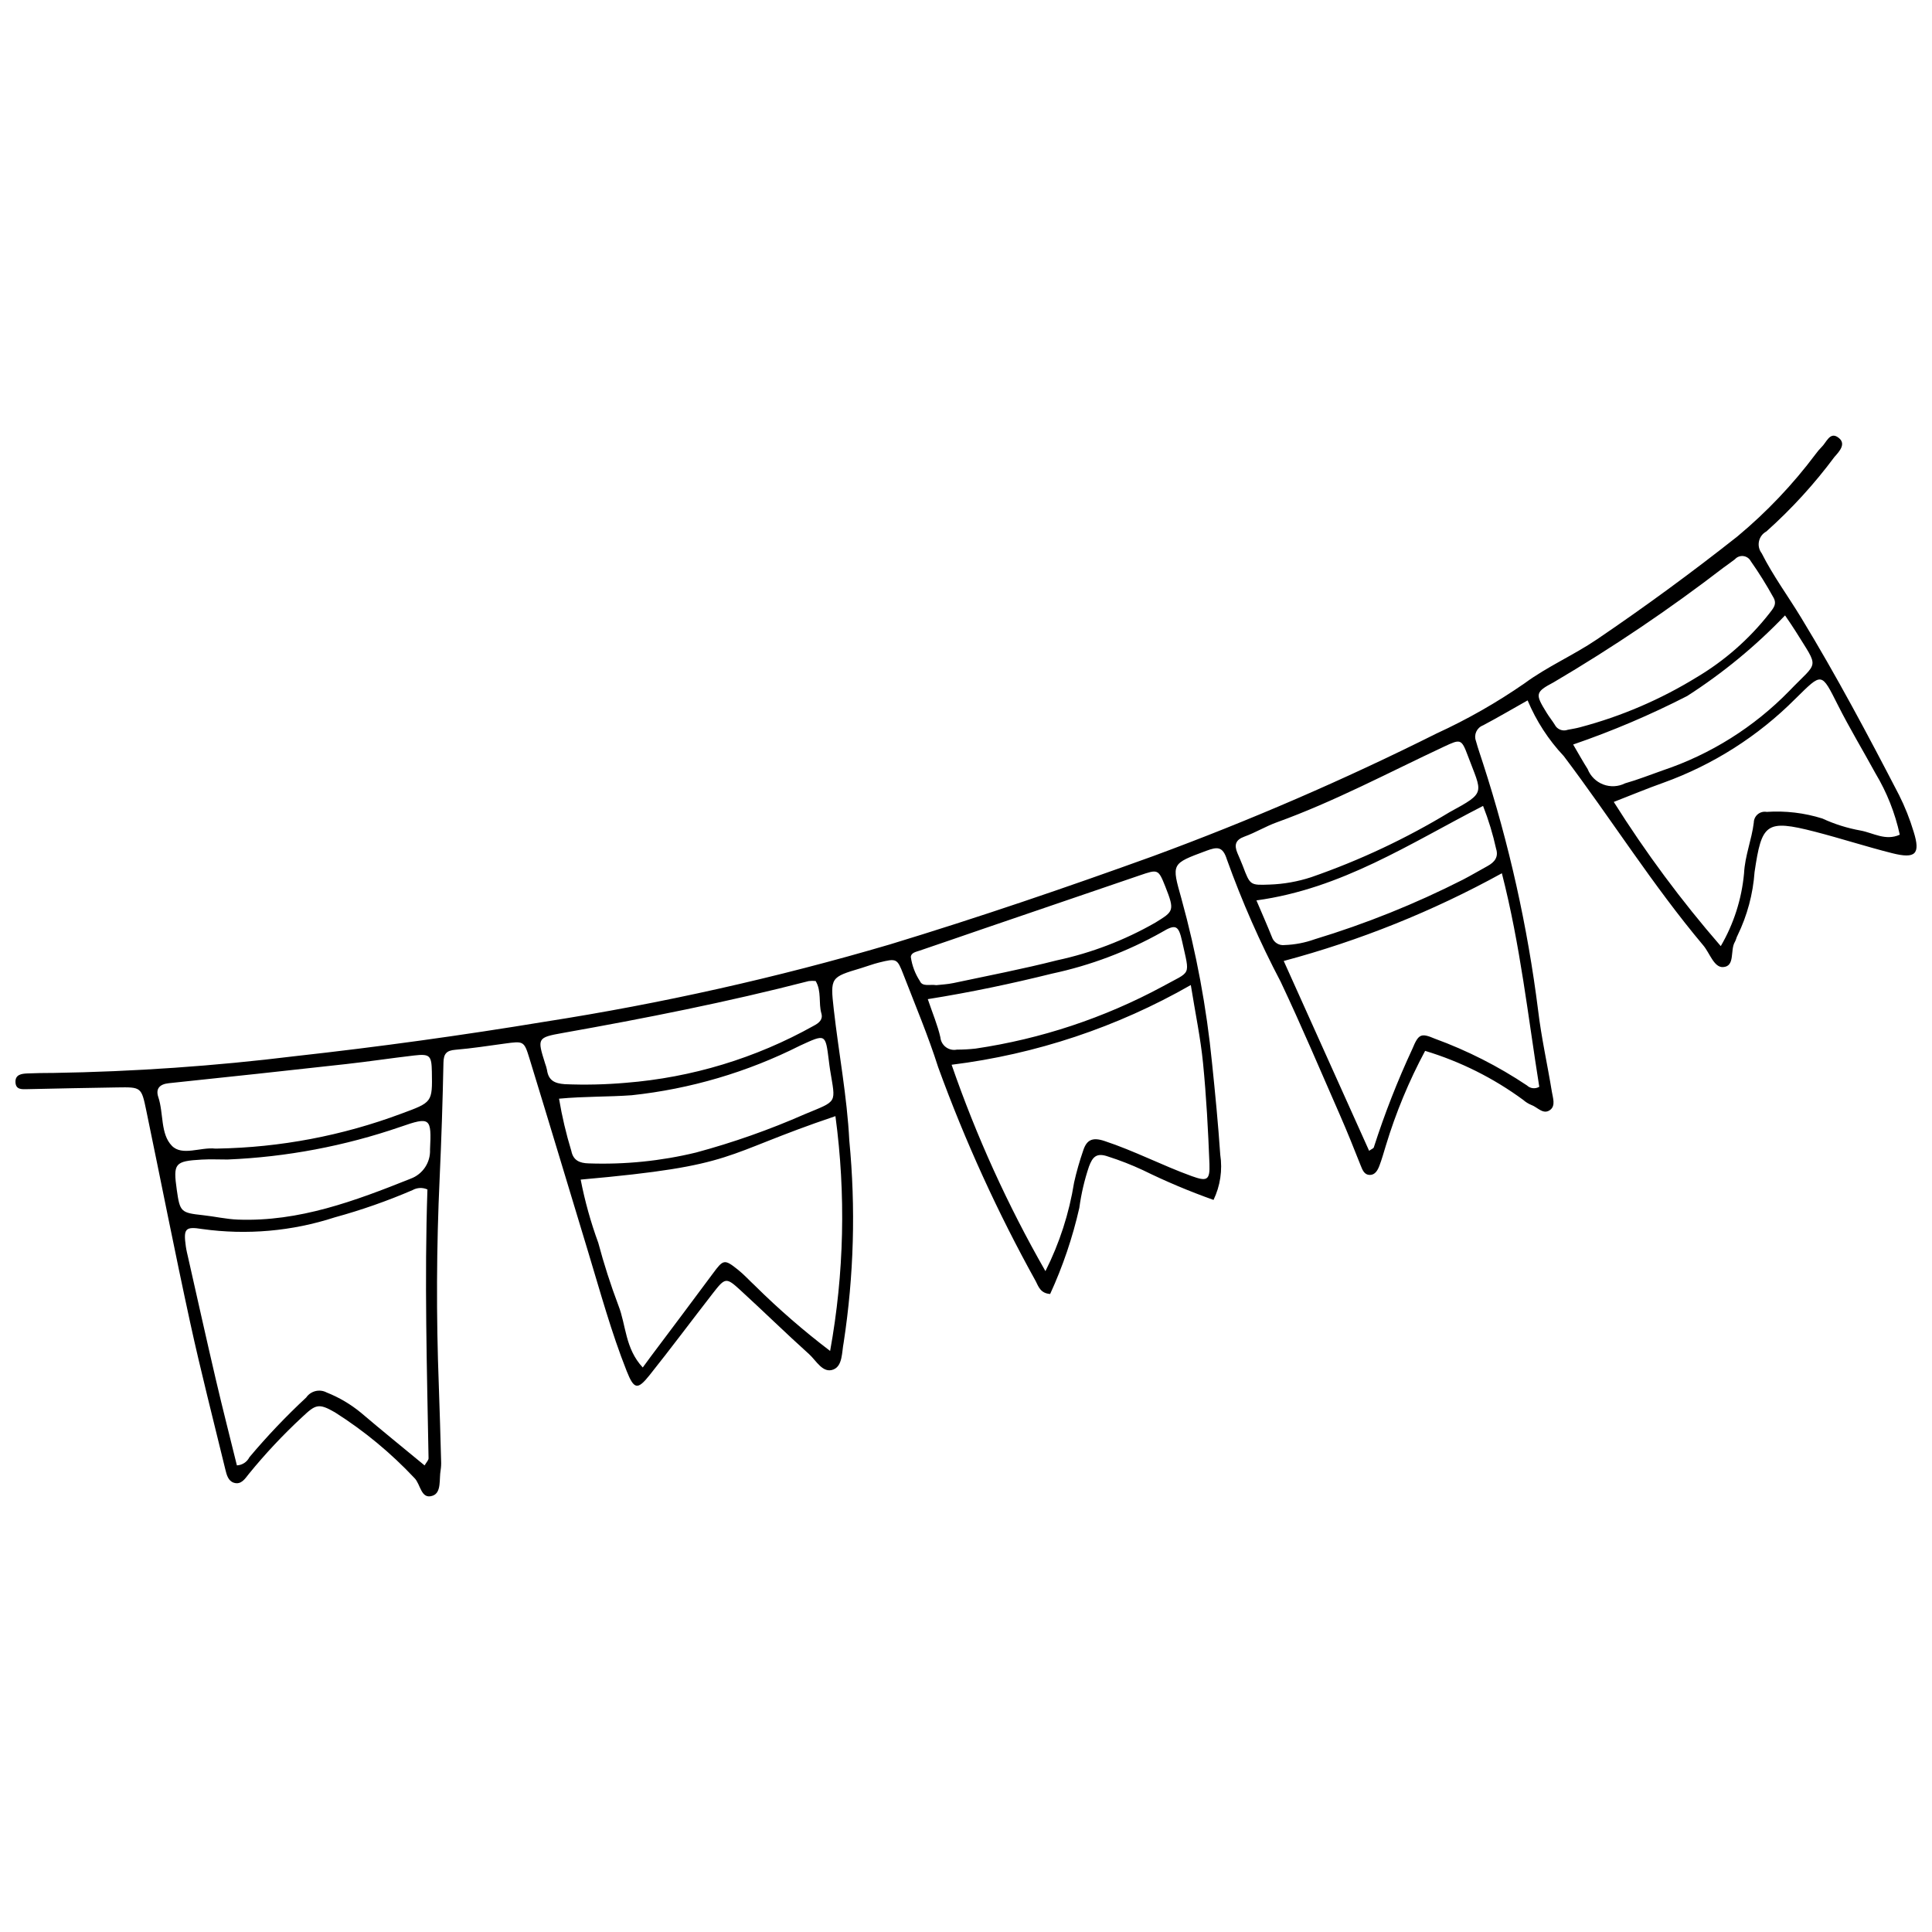 <?xml version="1.0" encoding="UTF-8"?>
<!-- The Best Svg Icon site in the world: iconSvg.co, Visit us! https://iconsvg.co -->
<svg width="800px" height="800px" version="1.1" viewBox="144 144 512 512" xmlns="http://www.w3.org/2000/svg">
 <defs>
  <clipPath id="a">
   <path d="m148.09 259h503.81v282h-503.81z"/>
  </clipPath>
 </defs>
 <g clip-path="url(#a)">
  <path d="m548.84 329.61c-4.297 2.418-8.031 4.617-11.859 6.637v-0.004c-1.629 0.637-2.449 2.461-1.848 4.102 0.543 2.008 1.258 3.973 1.883 5.957 6.914 21.324 11.805 43.25 14.605 65.488 0.859 7.227 2.473 14.359 3.644 21.555 0.258 1.59 1.02 3.633-0.41 4.758-1.852 1.457-3.391-0.711-5.059-1.285h0.004c-0.773-0.32-1.488-0.766-2.117-1.32-7.863-5.785-16.66-10.184-26.012-13.008-4.289 8.004-7.773 16.41-10.406 25.102-0.551 1.793-1.047 3.606-1.715 5.356-0.445 1.164-1.133 2.445-2.559 2.422-1.418-0.023-1.91-1.27-2.394-2.496-1.762-4.457-3.543-8.906-5.465-13.297-5.184-11.828-10.223-23.727-15.738-35.398-5.5-10.461-10.262-21.293-14.254-32.414-1.102-3.531-2.582-3.363-5.453-2.297-9.348 3.477-9.23 3.328-6.574 12.762h-0.004c3.938 14.25 6.648 28.809 8.098 43.52 0.84 8.074 1.621 16.16 2.172 24.254 0.625 4.082 0.004 8.262-1.781 11.984-6.379-2.262-12.617-4.891-18.688-7.875-3.012-1.406-6.109-2.617-9.273-3.625-3.141-1.117-4.125 0.215-5.047 2.656-1.199 3.555-2.055 7.219-2.555 10.938-1.781 7.859-4.375 15.512-7.734 22.836-2.531-0.168-3.098-1.953-3.789-3.328h0.004c-10.109-18.211-18.766-37.188-25.887-56.758-2.656-8.348-6.051-16.395-9.203-24.543-1.664-4.297-1.801-4.363-6.453-3.211-1.617 0.398-3.18 1.004-4.777 1.484-8.062 2.414-8.199 2.422-7.234 10.957 1.309 11.59 3.519 23.07 4.113 34.746 1.719 17.828 1.215 35.805-1.492 53.512-0.516 2.594-0.258 6.191-2.731 7.16-2.805 1.102-4.523-2.352-6.438-4.074-6.191-5.57-12.141-11.41-18.289-17.031-3.664-3.352-3.965-3.273-7.164 0.84-5.625 7.234-11.098 14.59-16.812 21.75-3.18 3.988-4.125 3.824-6.07-1.074-4.074-10.266-6.981-20.926-10.18-31.48-5.191-17.125-10.336-34.262-15.586-51.367-1.434-4.68-1.566-4.617-6.574-3.938-4.34 0.59-8.672 1.27-13.031 1.633-2.367 0.195-3.141 1.027-3.188 3.441-0.207 10.168-0.539 20.336-1.004 30.5-0.852 18.328-0.926 36.656-0.227 54.984 0.246 6.664 0.422 13.332 0.609 19.996v-0.004c0.043 0.832 0 1.672-0.125 2.496-0.43 2.391 0.273 5.914-2.082 6.758-3.156 1.129-3.199-3.039-4.848-4.656v-0.004c-6.266-6.672-13.352-12.531-21.086-17.426-4.359-2.516-5.125-2.086-8.715 1.293h-0.004c-5.039 4.676-9.75 9.695-14.09 15.027-1 1.246-2.016 2.957-3.969 2.34-1.516-0.48-1.922-2.117-2.266-3.535-3.141-12.957-6.477-25.871-9.312-38.895-4.074-18.715-7.754-37.512-11.648-56.262-1.277-6.16-1.34-6.172-7.684-6.07-7.922 0.125-15.844 0.281-23.762 0.461-1.531 0.035-3.144 0.18-3.211-1.879-0.062-1.977 1.586-2.215 3.082-2.285 2.289-0.102 4.586-0.129 6.879-0.137l0.004 0.004c21.453-0.344 42.871-1.828 64.164-4.453 22.168-2.457 44.234-5.504 66.207-9.133h0.004c30.871-4.816 61.398-11.652 91.375-20.469 23.492-7.144 46.754-15.082 69.875-23.441h-0.004c25.598-9.43 50.648-20.273 75.043-32.48 8.148-3.738 15.953-8.188 23.32-13.297 6.043-4.449 12.969-7.43 19.191-11.652 12.766-8.664 25.195-17.773 37.281-27.328v-0.004c7.688-6.41 14.605-13.695 20.609-21.707 0.492-0.676 1.027-1.312 1.613-1.91 1.266-1.191 2.156-4.023 4.254-2.637 2.492 1.645 0.488 3.762-0.824 5.238h-0.004c-5.34 7.188-11.391 13.812-18.066 19.777-1.004 0.543-1.715 1.492-1.953 2.606-0.238 1.113 0.027 2.273 0.723 3.176 3.016 5.973 6.965 11.328 10.414 17.004 9.305 15.301 17.715 31.094 25.945 46.984h0.004c1.59 3.164 2.902 6.461 3.918 9.855 1.824 5.856 0.504 7.195-5.715 5.629-6.859-1.727-13.602-3.922-20.449-5.688-13.062-3.363-14.102-2.137-16.012 10.691v0.004c-0.418 5.828-1.945 11.523-4.504 16.781-0.309 0.535-0.395 1.199-0.711 1.727-1.324 2.195 0.148 6.496-3.141 6.672-2.406 0.129-3.508-3.695-5.207-5.719-13.414-15.945-24.48-33.629-37.02-50.23l-0.004 0.004c-4.039-4.297-7.273-9.289-9.551-14.73zm-291.57 129.61c-1.27-0.578-2.738-0.512-3.953 0.176-6.688 2.879-13.566 5.289-20.586 7.211-11.332 3.688-23.348 4.742-35.148 3.098-4.527-0.734-4.992-0.074-4.336 4.617 0.145 1.031 0.402 2.043 0.633 3.059 2.434 10.75 4.816 21.512 7.324 32.246 1.781 7.621 3.727 15.207 5.574 22.715 1.418-0.066 2.688-0.898 3.32-2.168 4.688-5.574 9.711-10.859 15.047-15.82 1.211-1.762 3.555-2.332 5.438-1.324 3.289 1.305 6.356 3.117 9.086 5.367 5.504 4.688 11.133 9.234 16.852 13.957 0.492-0.863 1.055-1.387 1.047-1.902-0.426-23.734-1.102-47.461-0.297-71.23zm106.72 42.797c3.727-20.539 4.199-41.539 1.406-62.227-30.93 10.422-25.301 13.07-67.508 16.816h-0.004c1.109 5.699 2.668 11.301 4.664 16.754 1.5 5.621 3.281 11.164 5.336 16.605 2.051 5.207 1.738 11.391 6.453 16.434 0.895-1.219 1.5-2.066 2.125-2.898 5.481-7.32 10.996-14.613 16.43-21.969 2.801-3.793 3.059-3.934 6.727-1 1.617 1.293 3.012 2.863 4.539 4.269v0.004c6.231 6.16 12.855 11.91 19.832 17.211zm57.059-21.148c3.727-7.398 6.289-15.324 7.598-23.504 0.637-2.84 1.438-5.641 2.387-8.391 0.91-2.856 2.391-3.68 5.637-2.609 7.918 2.609 15.297 6.477 23.105 9.305 4.086 1.48 4.902 1.137 4.738-3.219-0.344-8.934-0.824-17.879-1.703-26.773-0.648-6.559-2.019-13.051-3.234-20.633l-0.004-0.004c-19.52 11.172-41.066 18.352-63.387 21.129 6.562 18.969 14.887 37.281 24.863 54.699zm63.152-82.203c7.68 17.074 15.137 33.656 22.629 50.309 0.629-0.453 1.172-0.629 1.254-0.93h-0.004c2.863-8.91 6.277-17.637 10.227-26.121 1.637-3.965 2.301-4.203 5.965-2.652h0.004c8.59 3.141 16.777 7.297 24.383 12.379 0.883 0.84 2.215 0.984 3.262 0.359-2.977-18.605-5.023-37.508-9.91-56.586h-0.004c-18.258 10.055-37.668 17.859-57.805 23.242zm115.82-3.934c3.438-5.898 5.543-12.473 6.168-19.27 0.23-4.668 2.031-8.918 2.586-13.461 0.008-0.855 0.391-1.664 1.047-2.211s1.52-0.777 2.363-0.629c4.988-0.336 9.996 0.258 14.77 1.758 3.215 1.488 6.609 2.555 10.102 3.18 3.344 0.605 6.613 2.828 10.402 1.105-1.242-5.727-3.414-11.211-6.426-16.234-3.289-6.027-6.844-11.918-9.938-18.043-4.492-8.902-4.156-8.762-11.316-1.727v-0.004c-9.867 9.906-21.809 17.5-34.965 22.238-4.266 1.508-8.449 3.262-13.148 5.086 8.461 13.445 17.938 26.219 28.355 38.211zm-307.87 40.434c0.785 4.688 1.875 9.32 3.262 13.863 0.512 2.562 2.285 3.219 4.566 3.281h-0.004c9.578 0.344 19.156-0.621 28.469-2.875 9.844-2.652 19.473-6.047 28.805-10.152 8.898-3.707 8.188-2.703 6.738-11.719-0.133-0.82-0.234-1.648-0.336-2.473-0.906-7.234-0.844-7.102-7.648-3.981-13.953 7.031-29.062 11.48-44.598 13.141-6.223 0.457-12.465 0.277-19.254 0.914zm-90.516 13.219c16.641-0.289 33.113-3.418 48.707-9.246 8.227-3.039 8.258-2.949 8.105-11.16-0.082-4.254-0.543-4.746-4.715-4.262-5.988 0.691-11.949 1.598-17.941 2.266-15.676 1.746-31.359 3.441-47.051 5.078-2.496 0.258-3.516 1.512-2.793 3.664 1.449 4.316 0.527 9.785 3.613 12.934 2.707 2.766 7.562 0.309 11.445 0.727l0.004-0.004c0.207 0.012 0.414 0.016 0.625 0.004zm357.82-110.98c0.879-0.18 2.125-0.352 3.328-0.684v-0.004c10.891-2.883 21.301-7.352 30.898-13.258 7.363-4.379 13.855-10.082 19.152-16.816 0.988-1.32 2.25-2.488 1.09-4.402v0.004c-1.809-3.281-3.793-6.457-5.945-9.523-0.395-0.746-1.129-1.25-1.969-1.355-0.836-0.102-1.672 0.211-2.234 0.84-0.996 0.75-2 1.496-3.019 2.211-14.363 11.043-29.395 21.191-45.004 30.387-4.988 2.641-4.926 3.137-1.855 8.117 0.652 1.062 1.445 2.039 2.106 3.094 0.625 1.277 2.113 1.875 3.453 1.391zm-199.3 66.574c-0.613-0.066-1.234-0.059-1.844 0.02-21.531 5.555-43.324 9.863-65.207 13.754-6.754 1.199-6.738 1.422-4.668 8.008h-0.004c0.227 0.582 0.402 1.184 0.527 1.793 0.387 2.773 2.016 3.574 4.715 3.766 5.402 0.227 10.809 0.105 16.191-0.367 17.465-1.387 34.426-6.531 49.719-15.078 1.48-0.773 2.559-1.668 2.09-3.312-0.797-2.781 0.102-5.856-1.52-8.582zm120.29-25.562v0.004c3.754-0.125 7.473-0.785 11.043-1.957 12.793-4.438 25.082-10.211 36.66-17.227 9.844-5.359 8.621-4.848 4.816-15.027-1.668-4.465-1.945-4.371-6.273-2.348-14.699 6.871-29.035 14.543-44.348 20.07-2.926 1.055-5.629 2.719-8.555 3.773-2.402 0.867-2.734 2.242-1.875 4.328 0.477 1.156 1.008 2.289 1.449 3.461 1.938 5.117 1.926 5.121 7.082 4.926zm-276.11 72.867c-2.289 0-4.586-0.109-6.867 0.02-7.18 0.406-7.617 0.977-6.609 8.086 0.82 5.789 1.102 6.019 6.906 6.644 3.102 0.332 6.176 1.055 9.277 1.172 16.238 0.609 31.055-4.961 45.773-10.836v-0.004c3.219-1.176 5.301-4.301 5.148-7.723 0.41-8.375 0.137-8.809-7.84-6.012h-0.004c-14.762 5.082-30.184 7.996-45.785 8.652zm412.72-144.19v-0.004c-7.773 8.121-16.48 15.293-25.941 21.363-9.75 5-19.848 9.293-30.211 12.852 1.535 2.613 2.625 4.598 3.84 6.5 0.738 1.879 2.234 3.359 4.121 4.082 1.887 0.719 3.992 0.613 5.797-0.297 3.391-0.957 6.684-2.269 10.012-3.438 12.672-4.25 24.148-11.457 33.48-21.02 7.812-8.16 8.043-5.586 1.676-15.887-0.754-1.227-1.594-2.398-2.773-4.156zm-227.18 101.69c1.293 3.824 2.606 6.906 3.336 10.121 0.094 1.031 0.621 1.977 1.457 2.598 0.832 0.621 1.887 0.863 2.906 0.66 1.66 0 3.32-0.09 4.973-0.277 17.32-2.562 34.066-8.121 49.48-16.422 7.762-4.316 7.344-2.473 5.25-12-0.945-4.293-1.711-4.648-5.422-2.41h0.004c-9.086 5.098-18.887 8.797-29.074 10.969-10.672 2.644-21.43 4.934-32.91 6.762zm2.262-3.707c1.262-0.148 2.941-0.215 4.562-0.562 9.148-1.945 18.348-3.715 27.406-6.019 9.148-1.965 17.938-5.332 26.059-9.98 4.801-2.977 5.246-3.062 2.656-9.57-1.855-4.664-1.957-4.609-6.781-2.961-13.938 4.766-27.879 9.527-41.824 14.281-5.512 1.883-11.004 3.809-16.523 5.668-1.008 0.34-2.289 0.555-2.312 1.727l0.004-0.008c0.328 2.262 1.145 4.422 2.394 6.332 0.691 1.586 2.578 0.824 4.359 1.09zm84.832-22.457c1.559 3.668 2.894 6.668 4.109 9.719 0.473 1.418 1.887 2.305 3.371 2.109 2.711-0.098 5.391-0.613 7.941-1.527 13.535-4.106 26.68-9.387 39.289-15.793 2.211-1.148 4.359-2.422 6.543-3.621 1.812-0.996 2.961-2.344 2.269-4.547v0.004c-0.852-3.883-2.012-7.688-3.465-11.387-19.43 9.969-37.414 21.93-60.059 25.039z"/>
 </g>
</svg>